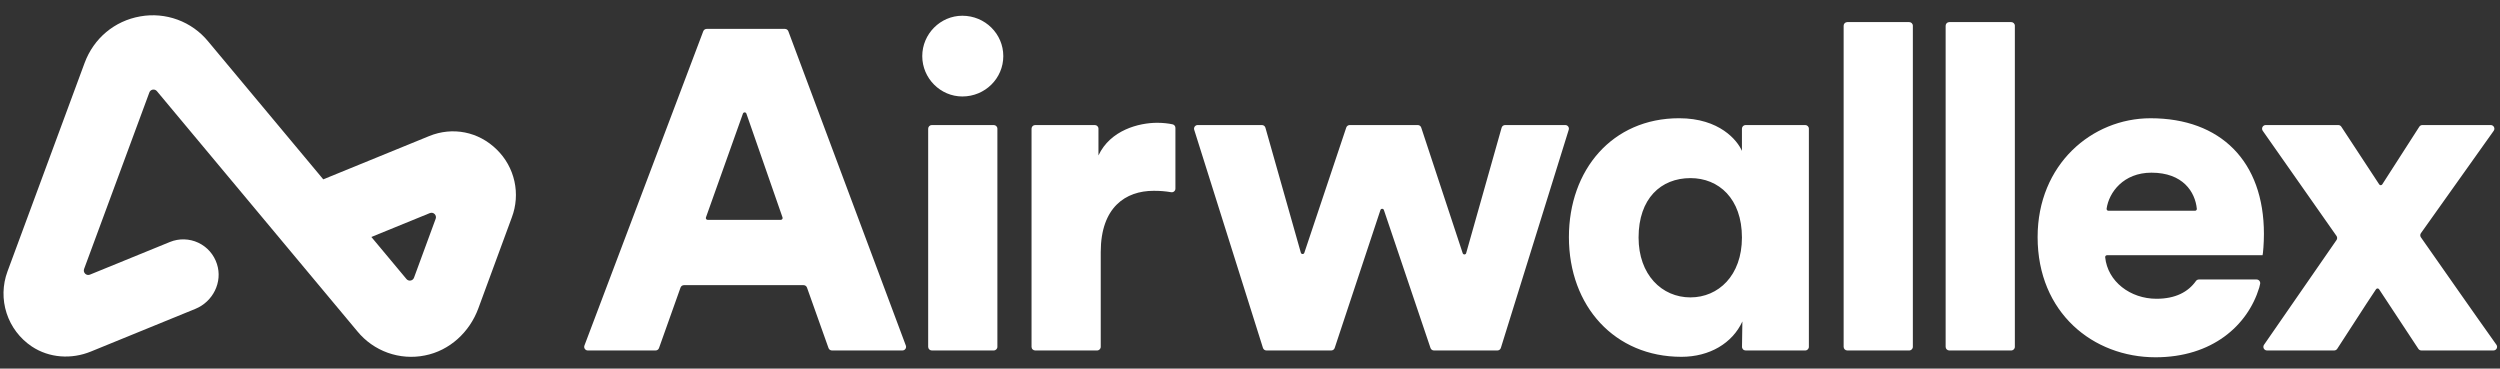 <svg xmlns="http://www.w3.org/2000/svg" width="156" height="23" viewBox="0 0 156 23" fill="none"><rect x="0" y="0" width="156" height="23" fill="#333333" stroke="none"/><path d="M134.251 10.775C136.218 10.775 136.977 11.979 137.082 13.027C137.084 13.043 137.082 13.059 137.077 13.074C137.072 13.089 137.064 13.103 137.053 13.114C137.042 13.126 137.029 13.135 137.015 13.142C137 13.148 136.985 13.151 136.969 13.151H131.565C131.549 13.151 131.533 13.148 131.518 13.141C131.504 13.135 131.491 13.125 131.48 13.113C131.469 13.101 131.461 13.086 131.457 13.071C131.452 13.056 131.45 13.039 131.452 13.023C131.598 11.999 132.506 10.775 134.251 10.775ZM137.212 17.44C137.176 17.44 137.141 17.448 137.109 17.464C137.077 17.48 137.049 17.504 137.028 17.533C136.541 18.22 135.748 18.643 134.564 18.643C132.932 18.643 131.516 17.57 131.363 16.051C131.361 16.035 131.363 16.019 131.368 16.004C131.373 15.989 131.381 15.976 131.392 15.964C131.402 15.952 131.415 15.943 131.43 15.936C131.444 15.93 131.46 15.927 131.475 15.926H141.184C141.212 15.841 141.269 15.19 141.269 14.595C141.269 10.068 138.569 7.379 134.194 7.379C130.529 7.379 127.147 10.265 127.147 14.794C127.147 19.52 130.614 22.294 134.507 22.294C138.025 22.294 140.254 20.325 140.977 17.946C140.981 17.931 141.005 17.843 141.032 17.713C141.039 17.68 141.038 17.646 141.03 17.613C141.022 17.58 141.007 17.549 140.986 17.523C140.965 17.497 140.938 17.476 140.907 17.462C140.877 17.447 140.844 17.44 140.81 17.44H137.212V17.44ZM145.797 14.722L141.194 8.16C141.17 8.126 141.156 8.086 141.154 8.044C141.151 8.003 141.16 7.961 141.179 7.925C141.198 7.888 141.227 7.857 141.263 7.836C141.298 7.814 141.339 7.803 141.381 7.803H145.906C145.984 7.803 146.055 7.841 146.098 7.905L148.463 11.506C148.507 11.575 148.609 11.574 148.653 11.505L150.964 7.908C150.984 7.876 151.013 7.849 151.046 7.831C151.08 7.813 151.117 7.803 151.155 7.803H155.421C155.606 7.803 155.714 8.01 155.608 8.161L151.066 14.55C151.039 14.588 151.025 14.633 151.024 14.68C151.024 14.727 151.039 14.772 151.065 14.81C152.552 16.927 154.251 19.372 155.776 21.512C155.883 21.662 155.776 21.869 155.591 21.869H151.096C151.059 21.869 151.022 21.86 150.989 21.842C150.955 21.824 150.927 21.799 150.906 21.767L148.454 18.049C148.443 18.033 148.429 18.02 148.413 18.012C148.396 18.003 148.378 17.998 148.359 17.998C148.34 17.998 148.322 18.003 148.305 18.012C148.289 18.02 148.275 18.033 148.264 18.049C147.53 19.141 146.57 20.661 145.842 21.767C145.821 21.799 145.792 21.824 145.759 21.842C145.726 21.86 145.689 21.869 145.651 21.869H141.462C141.42 21.869 141.38 21.858 141.344 21.837C141.309 21.815 141.28 21.785 141.26 21.748C141.241 21.711 141.232 21.67 141.235 21.629C141.237 21.588 141.251 21.548 141.275 21.514L145.798 14.979C145.824 14.942 145.838 14.897 145.838 14.851C145.838 14.805 145.824 14.759 145.798 14.722H145.797ZM121.408 21.643V1.606C121.408 1.48 121.51 1.379 121.635 1.379H125.5C125.625 1.379 125.727 1.48 125.727 1.606V21.643C125.727 21.767 125.625 21.869 125.5 21.869H121.635C121.605 21.869 121.576 21.863 121.548 21.852C121.521 21.84 121.496 21.824 121.475 21.803C121.454 21.782 121.437 21.757 121.425 21.73C121.414 21.702 121.408 21.673 121.408 21.643V21.643ZM115.043 21.643V1.606C115.043 1.48 115.145 1.379 115.271 1.379H119.135C119.26 1.379 119.362 1.48 119.362 1.606V21.643C119.362 21.767 119.26 21.869 119.135 21.869H115.271C115.241 21.869 115.211 21.863 115.184 21.852C115.156 21.84 115.131 21.824 115.11 21.803C115.089 21.782 115.072 21.757 115.061 21.73C115.049 21.702 115.043 21.673 115.043 21.643V21.643ZM105.486 18.557C107.22 18.557 108.697 17.2 108.697 14.822C108.697 12.389 107.248 11.114 105.486 11.114C103.64 11.114 102.247 12.389 102.247 14.822C102.247 17.143 103.697 18.558 105.486 18.558V18.557ZM108.726 20.057C108.101 21.416 106.681 22.265 104.918 22.265C100.769 22.265 97.9 19.124 97.9 14.794C97.9 10.606 100.6 7.378 104.776 7.378C107.305 7.378 108.413 8.765 108.697 9.416V8.029C108.697 7.904 108.799 7.803 108.925 7.803H112.647C112.771 7.803 112.874 7.904 112.874 8.03V21.643C112.874 21.767 112.772 21.869 112.647 21.869H108.927C108.897 21.869 108.868 21.863 108.84 21.851C108.812 21.84 108.787 21.823 108.766 21.801C108.745 21.78 108.728 21.755 108.717 21.727C108.706 21.699 108.7 21.669 108.701 21.639C108.708 21.128 108.726 19.946 108.726 20.057V20.057ZM88.684 7.959L91.272 15.799C91.308 15.906 91.459 15.902 91.489 15.795L93.701 7.968C93.714 7.921 93.743 7.879 93.782 7.849C93.822 7.819 93.87 7.803 93.919 7.803H97.672C97.826 7.803 97.935 7.951 97.889 8.097L93.654 21.709C93.64 21.756 93.611 21.796 93.572 21.825C93.533 21.854 93.486 21.87 93.438 21.869H89.478C89.431 21.869 89.384 21.855 89.346 21.827C89.307 21.799 89.278 21.76 89.263 21.715L86.355 13.106C86.32 13.003 86.173 13.004 86.139 13.106L83.285 21.713C83.27 21.758 83.241 21.798 83.203 21.826C83.164 21.854 83.118 21.869 83.07 21.869H79.025C78.977 21.869 78.93 21.853 78.891 21.825C78.852 21.797 78.823 21.756 78.808 21.71L74.518 8.097C74.507 8.063 74.505 8.027 74.511 7.992C74.517 7.957 74.531 7.924 74.552 7.895C74.573 7.867 74.601 7.843 74.633 7.827C74.664 7.811 74.7 7.803 74.735 7.803H78.743C78.845 7.803 78.935 7.871 78.962 7.968L81.173 15.77C81.204 15.877 81.355 15.88 81.39 15.774L84.006 7.959C84.021 7.913 84.05 7.874 84.089 7.846C84.128 7.818 84.175 7.803 84.222 7.803H88.468C88.566 7.803 88.654 7.865 88.684 7.959V7.959ZM73.346 11.771C73.346 11.804 73.339 11.836 73.325 11.866C73.311 11.896 73.291 11.923 73.265 11.944C73.24 11.965 73.21 11.981 73.178 11.989C73.146 11.998 73.113 11.999 73.08 11.994C72.718 11.932 72.35 11.903 71.982 11.907C70.248 11.907 68.686 12.925 68.686 15.727V21.643C68.686 21.767 68.585 21.869 68.459 21.869H64.595C64.565 21.869 64.536 21.863 64.508 21.852C64.481 21.84 64.456 21.824 64.435 21.803C64.413 21.782 64.397 21.757 64.385 21.73C64.374 21.702 64.368 21.673 64.368 21.643V8.03C64.368 7.905 64.469 7.803 64.595 7.803H68.317C68.442 7.803 68.544 7.904 68.544 8.03V9.7C69.283 8.114 71.074 7.662 72.21 7.662C72.555 7.662 72.9 7.699 73.169 7.758C73.273 7.781 73.346 7.873 73.346 7.979V11.771ZM57.918 21.643V8.03C57.918 7.905 58.02 7.803 58.145 7.803H62.01C62.135 7.803 62.237 7.904 62.237 8.03V21.643C62.237 21.767 62.135 21.869 62.01 21.869H58.145C58.115 21.869 58.086 21.863 58.058 21.852C58.031 21.84 58.006 21.824 57.985 21.803C57.964 21.782 57.947 21.757 57.935 21.73C57.924 21.702 57.918 21.673 57.918 21.643ZM60.049 0.982C61.47 0.982 62.606 2.114 62.606 3.501C62.606 4.888 61.47 6.02 60.049 6.02C58.685 6.02 57.549 4.888 57.549 3.501C57.549 2.114 58.685 0.982 60.049 0.982V0.982ZM44.156 13.718H48.723C48.801 13.718 48.856 13.641 48.83 13.568L46.575 7.089C46.567 7.067 46.553 7.047 46.533 7.033C46.514 7.02 46.491 7.012 46.468 7.012C46.444 7.012 46.421 7.019 46.401 7.033C46.382 7.047 46.367 7.066 46.359 7.088L44.05 13.568C44.024 13.64 44.079 13.719 44.157 13.719L44.156 13.718ZM50.143 17.794H42.678C42.632 17.794 42.586 17.808 42.548 17.835C42.51 17.862 42.481 17.901 42.465 17.945L41.122 21.718C41.107 21.763 41.078 21.801 41.039 21.828C41.001 21.855 40.955 21.87 40.908 21.869H36.681C36.644 21.87 36.608 21.861 36.575 21.844C36.543 21.827 36.515 21.802 36.494 21.772C36.473 21.742 36.459 21.707 36.455 21.671C36.45 21.634 36.455 21.597 36.468 21.563L43.883 1.95C43.9 1.907 43.929 1.869 43.967 1.843C44.005 1.817 44.05 1.803 44.096 1.803H48.981C49.075 1.803 49.16 1.862 49.193 1.951L56.525 21.564C56.538 21.598 56.542 21.635 56.537 21.671C56.533 21.707 56.519 21.742 56.498 21.772C56.477 21.802 56.449 21.826 56.417 21.843C56.384 21.86 56.348 21.869 56.312 21.869H51.913C51.866 21.869 51.821 21.854 51.782 21.827C51.744 21.8 51.715 21.762 51.699 21.718L50.356 17.945C50.341 17.901 50.312 17.863 50.273 17.835C50.235 17.808 50.19 17.794 50.143 17.794V17.794Z" fill="white"></path><path fill-rule="evenodd" clip-rule="evenodd" d="M30.996 9.331C31.549 9.869 31.933 10.557 32.1 11.311C32.267 12.064 32.21 12.85 31.936 13.572L29.849 19.241C29.302 20.73 28.053 21.881 26.51 22.181C25.739 22.336 24.94 22.278 24.198 22.013C23.457 21.748 22.802 21.287 22.303 20.679L9.789 5.686C9.758 5.649 9.718 5.621 9.672 5.604C9.627 5.588 9.578 5.584 9.53 5.592C9.483 5.601 9.438 5.621 9.401 5.652C9.364 5.683 9.336 5.723 9.32 5.769L5.248 16.781C5.164 17.008 5.388 17.229 5.61 17.138L10.606 15.098C10.888 14.983 11.19 14.929 11.494 14.937C11.798 14.945 12.097 15.016 12.372 15.145C12.647 15.274 12.892 15.458 13.093 15.687C13.293 15.915 13.444 16.183 13.537 16.472C13.906 17.604 13.285 18.827 12.192 19.273L5.666 21.938C4.458 22.431 3.07 22.344 1.981 21.618C1.24 21.122 0.687 20.391 0.412 19.542C0.137 18.694 0.156 17.777 0.466 16.941L5.277 3.934C5.846 2.392 7.145 1.304 8.75 1.023C9.531 0.883 10.336 0.954 11.081 1.228C11.826 1.502 12.485 1.97 12.989 2.584L20.172 11.191L26.778 8.492C28.246 7.893 29.863 8.214 30.996 9.331ZM27.186 13.654C27.27 13.426 27.046 13.206 26.823 13.297L23.173 14.787L25.363 17.411C25.393 17.448 25.434 17.477 25.48 17.494C25.525 17.511 25.574 17.515 25.622 17.506C25.67 17.498 25.715 17.477 25.752 17.446C25.789 17.415 25.817 17.374 25.834 17.328L27.185 13.654H27.186Z" fill="white"></path></svg>